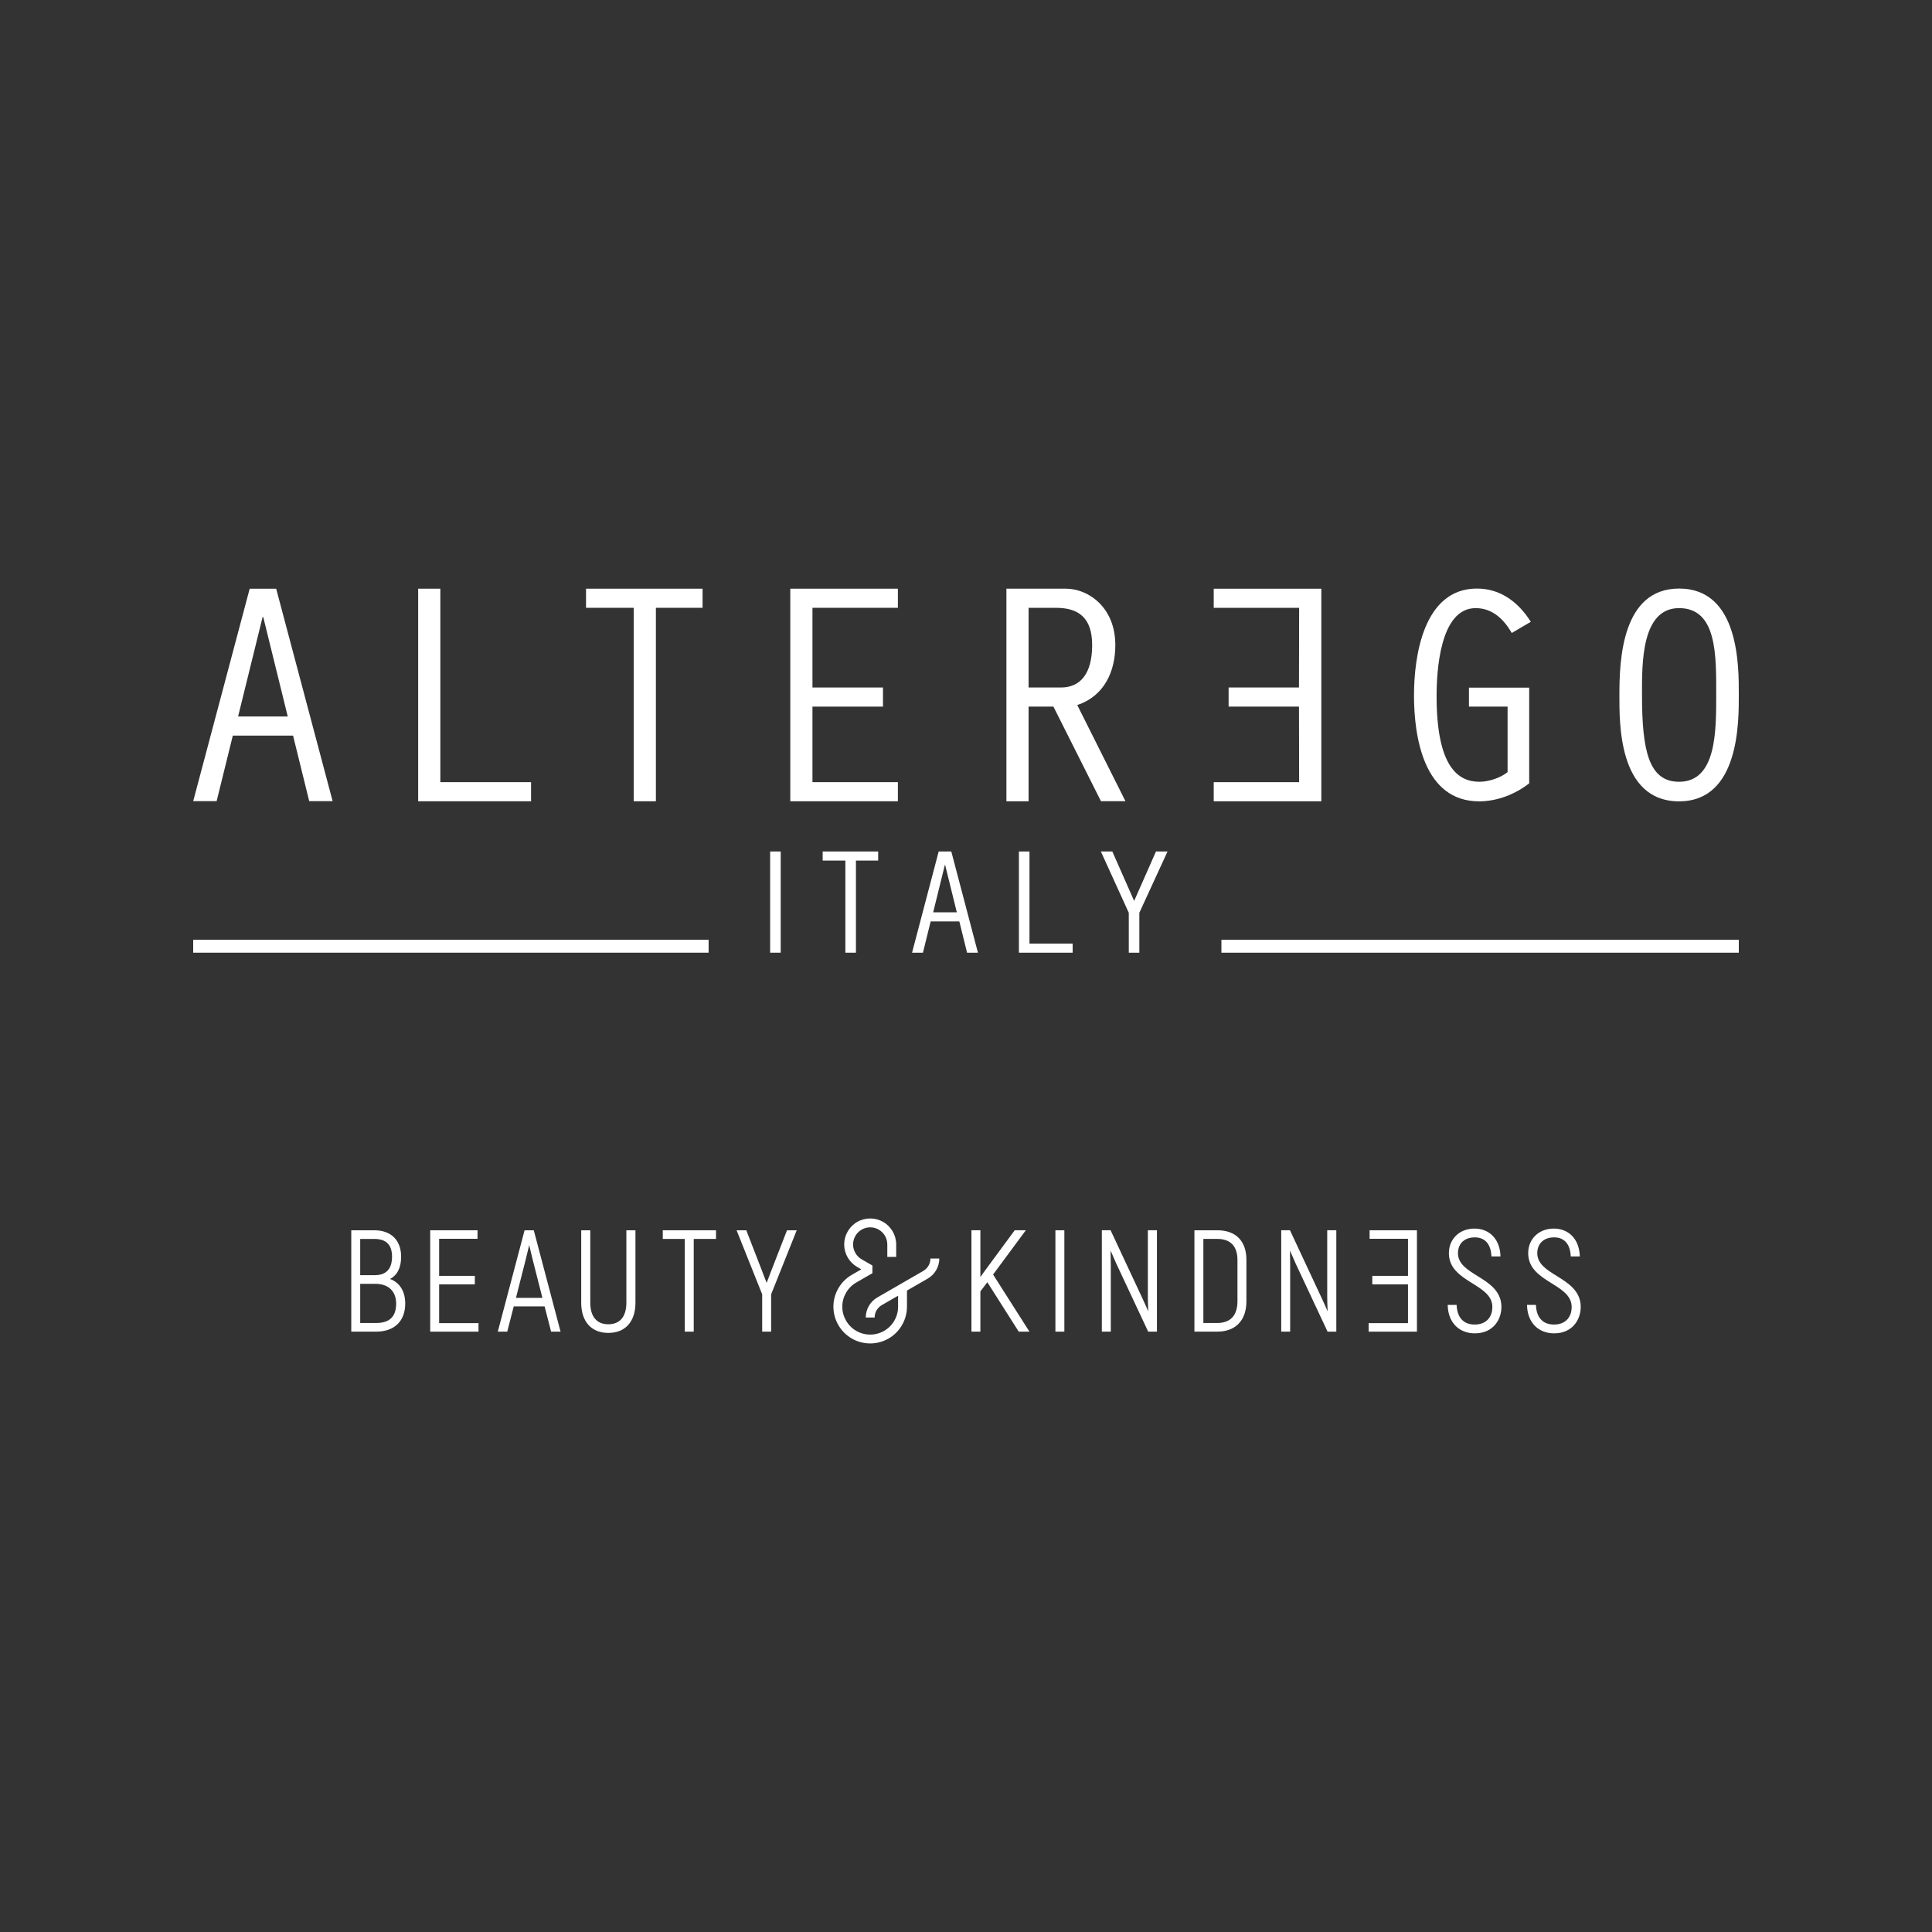 <?xml version="1.0" encoding="UTF-8"?>
<svg id="a" data-name="logo" xmlns="http://www.w3.org/2000/svg" viewBox="0 0 250 250">
  <rect x="0" y="0" width="250" height="250" fill="#333333" stroke="none"/>
  <defs>
    <style>
      .b {
        fill: #fff;
      }
    </style>
  </defs>
  <g>
    <path class="b" d="m30.125,95.188h7.797l2.09,8.48h3.03l-7.305-27.491h-3.427l-7.309,27.491h3.032l2.092-8.48Zm3.855-15.341h.085l3.17,12.867h-6.426l3.171-12.867Z"/>
    <polygon class="b" points="68.719 101.211 56.98 101.211 56.98 76.177 54.111 76.177 54.111 103.685 68.719 103.685 68.719 101.211"/>
    <polygon class="b" points="75.832 78.65 82.001 78.65 82.001 103.685 84.871 103.685 84.871 78.65 90.912 78.65 90.912 76.177 75.832 76.177 75.832 78.65"/>
    <polygon class="b" points="102.263 103.685 116.186 103.685 116.186 101.211 105.132 101.211 105.132 91.436 114.258 91.436 114.258 88.962 105.132 88.962 105.132 78.65 116.186 78.65 116.186 76.177 102.263 76.177 102.263 103.685"/>
    <path class="b" d="m139.396,91.229c3.513-1.155,4.926-4.372,4.926-7.754,0-4.949-3.555-7.299-6.383-7.299h-7.711v27.508h2.87v-12.249h3.214l6.152,12.241h3.17l-6.238-12.447Zm-6.298-2.268v-10.311h3.513c2.914,0,4.713,1.238,4.713,4.825,0,3.712-1.543,5.486-4.028,5.486h-4.199Z"/>
    <polygon class="b" points="170.979 76.177 157.055 76.177 157.055 78.65 168.107 78.65 168.088 88.962 158.983 88.962 158.983 91.436 168.088 91.436 168.107 101.211 157.055 101.211 157.055 103.685 170.979 103.685 170.979 76.177"/>
    <path class="b" d="m191.405,103.693c2.339,0,4.677-.925,6.473-2.331v-12.381h-7.798v2.455h5v8.48c-.961.763-2.463,1.245-3.633,1.245-2.755,0-5.553-1.889-5.553-11.095,0-3.175.417-11.375,5.052-11.375,2.213,0,3.675,1.487,4.677,3.215l2.464-1.447c-1.546-2.451-3.842-4.3-6.974-4.3-6.931,0-8.143,8.803-8.143,13.827,0,5.347,1.254,13.707,8.434,13.707Z"/>
    <path class="b" d="m217.275,76.158c-7.432,0-7.725,9.327-7.725,13.748,0,3.457-.208,13.787,7.725,13.787,7.851,0,7.725-10.411,7.725-13.787,0-3.537.126-13.748-7.725-13.748Zm4.802,13.748c0,4.663.043,11.255-4.802,11.255-3.925,0-4.801-4.019-4.801-11.255,0-3.939-.126-11.216,4.801-11.216s4.802,6.151,4.802,11.216Z"/>
    <rect class="b" x="99.656" y="110.181" width="1.367" height="13.097"/>
    <polygon class="b" points="106.453 111.359 109.39 111.359 109.39 123.278 110.757 123.278 110.757 111.359 113.634 111.359 113.634 110.181 106.453 110.181 106.453 111.359"/>
    <path class="b" d="m121.466,110.181l-3.447,13.097h1.409l.998-4.044h3.712l.999,4.044h1.408l-3.447-13.097h-1.63Zm-.714,7.875l1.51-6.127h.04l1.51,6.127h-3.059Z"/>
    <polygon class="b" points="133.214 110.181 131.847 110.181 131.847 123.278 138.802 123.278 138.802 122.1 133.214 122.1 133.214 110.181"/>
    <polygon class="b" points="146.758 116.581 143.934 110.181 142.45 110.181 146.064 118.114 146.064 123.278 147.431 123.278 147.431 118.114 151.08 110.181 149.583 110.181 146.758 116.581"/>
    <rect class="b" x="25" y="121.606" width="66.694" height="1.671"/>
    <rect class="b" x="158.05" y="121.607" width="66.95" height="1.671"/>
  </g>
  <g>
    <g>
      <path class="b" d="m50.46,165.496c.937-.467,1.446-1.464,1.446-2.863,0-2.152-1.298-3.436-3.473-3.436h-2.979v13.117h3.217c2.357,0,3.765-1.36,3.765-3.637,0-1.583-.713-2.716-1.975-3.181Zm-3.85.628h1.951c1.69,0,2.7.955,2.7,2.553,0,1.694-.847,2.517-2.59,2.517h-2.061v-5.07Zm0-1.12v-4.687h1.823c1.546,0,2.298.758,2.298,2.316,0,1.082-.383,2.371-2.207,2.371h-1.914Z"/>
      <polygon class="b" points="56.824 166.197 61.444 166.197 61.444 165.095 56.824 165.095 56.824 160.299 61.791 160.299 61.791 159.197 55.668 159.197 55.668 172.314 61.919 172.314 61.919 171.213 56.824 171.213 56.824 166.197"/>
      <path class="b" d="m67.881,159.197l-3.467,13.117h1.224l.84-3.269h3.995l.84,3.269h1.224l-3.466-13.117h-1.189Zm2.306,8.747h-3.422l1.28-5.033c.121-.484.242-.996.351-1.456.028-.117.054-.23.08-.339.026.111.054.226.082.345.108.458.229.968.349,1.45l1.28,5.032Z"/>
      <path class="b" d="m81.052,168.568c0,1.8-.829,2.791-2.334,2.791s-2.335-.991-2.335-2.791v-9.371h-1.174v9.371c0,2.449,1.312,3.911,3.509,3.911s3.509-1.462,3.509-3.911v-9.371h-1.175v9.371Z"/>
      <polygon class="b" points="85.764 160.317 88.612 160.317 88.612 172.314 89.769 172.314 89.769 160.317 92.654 160.317 92.654 159.197 85.764 159.197 85.764 160.317"/>
      <path class="b" d="m101.838,159.197l-2.097,5.392c-.181.473-.362.946-.534,1.411-.017-.041-.033-.082-.05-.124-.169-.42-.344-.854-.5-1.295l-2.087-5.384h-1.256l3.312,8.289v4.828h1.157v-4.828l3.312-8.289h-1.256Z"/>
      <path class="b" d="m133.207,172.314h-1.383l-4.065-6.394-.898,1.188v5.206h-1.157v-13.117h1.157v6.052l.499-.704,3.942-5.348h1.44l-4.238,5.726,4.704,7.391Z"/>
      <rect class="b" x="136.57" y="159.197" width="1.157" height="13.117"/>
      <path class="b" d="m148.531,167.819c0,.552.024,1.243.052,1.869-.244-.567-.528-1.206-.755-1.685l-4.117-8.807h-1.132v13.117h1.157v-8.659c0-.484-.007-1.172-.025-1.833.237.56.521,1.207.71,1.631l4.109,8.765.045.096h1.132v-13.117h-1.175v8.622Z"/>
      <path class="b" d="m157.519,159.197h-2.961v13.117h2.961c2.358,0,3.765-1.462,3.765-3.911v-5.387c0-2.427-1.372-3.819-3.765-3.819Zm2.608,3.856v5.314c0,1.85-.902,2.827-2.608,2.827h-1.804v-10.878h1.804c1.706,0,2.608.946,2.608,2.736Z"/>
      <path class="b" d="m171.742,159.197v8.622c0,.469.017,1.085.052,1.869-.243-.565-.527-1.204-.755-1.685l-4.117-8.807h-1.132v13.117h1.157v-8.659c0-.486-.007-1.175-.025-1.833.238.561.522,1.208.711,1.63l4.109,8.765.045.096h1.132v-13.117h-1.175Z"/>
      <polygon class="b" points="177.227 159.197 177.227 160.299 182.194 160.299 182.194 165.095 177.574 165.095 177.574 166.197 182.194 166.197 182.194 171.213 177.099 171.213 177.099 172.314 183.351 172.314 183.351 159.197 177.227 159.197"/>
      <path class="b" d="m191.186,165.113c-1.3-.804-2.527-1.563-2.527-2.955,0-1.241.852-2.042,2.17-2.042,1.288,0,2.053.82,2.152,2.309l.011.156h1.174l-.01-.177c-.117-2.082-1.437-3.427-3.363-3.427-1.917,0-3.308,1.338-3.308,3.181,0,2.006,1.55,2.974,3.048,3.91,1.325.828,2.576,1.61,2.576,3.047,0,1.406-.874,2.28-2.28,2.28-1.402,0-2.231-.846-2.334-2.382l-.011-.156h-1.153l.008.175c.097,2.127,1.474,3.502,3.509,3.502,2.361,0,3.436-1.772,3.436-3.418,0-2.085-1.646-3.104-3.098-4.002Z"/>
      <path class="b" d="m201.449,165.113c-1.3-.804-2.527-1.563-2.527-2.955,0-1.241.852-2.042,2.17-2.042,1.289,0,2.053.82,2.152,2.309l.011.156h1.174l-.01-.177c-.117-2.082-1.437-3.427-3.363-3.427-1.917,0-3.308,1.338-3.308,3.181,0,2.006,1.55,2.974,3.048,3.91,1.325.828,2.576,1.61,2.576,3.047,0,1.406-.874,2.28-2.28,2.28-1.402,0-2.232-.846-2.335-2.382l-.011-.156h-1.153l.008.175c.097,2.127,1.475,3.502,3.509,3.502,2.361,0,3.436-1.772,3.436-3.418,0-2.085-1.646-3.104-3.098-4.002Z"/>
    </g>
    <path class="b" d="m120.397,162.855c0,.658-.354,1.271-.924,1.6l-5.947,3.434c-.924.533-1.498,1.528-1.498,2.595h1.149c0-.658.354-1.271.924-1.6l2.112-1.219v1.421c-0,1.286-.692,2.484-1.805,3.127-1.113.643-2.497.643-3.61,0-1.113-.643-1.805-1.841-1.805-3.127s.692-2.483,1.805-3.127l2.092-1.208v-.995l-1.395-.805c-.683-.394-1.107-1.13-1.107-1.919s.424-1.524,1.107-1.919c.683-.395,1.532-.395,2.215,0,.683.394,1.108,1.13,1.108,1.919v1.611h1.149s0-1.611,0-1.611c0-1.198-.644-2.315-1.682-2.914-1.038-.599-2.327-.599-3.364,0-1.038.599-1.682,1.716-1.682,2.913s.645,2.314,1.682,2.913l.533.308-1.231.711c-1.468.847-2.38,2.427-2.38,4.121s.912,3.274,2.38,4.122c.734.423,1.557.635,2.379.635s1.646-.212,2.38-.636c1.468-.847,2.38-2.426,2.38-4.121v-2.084s2.687-1.551,2.687-1.551c.924-.533,1.498-1.528,1.498-2.595h-1.149Z"/>
  </g>
</svg>